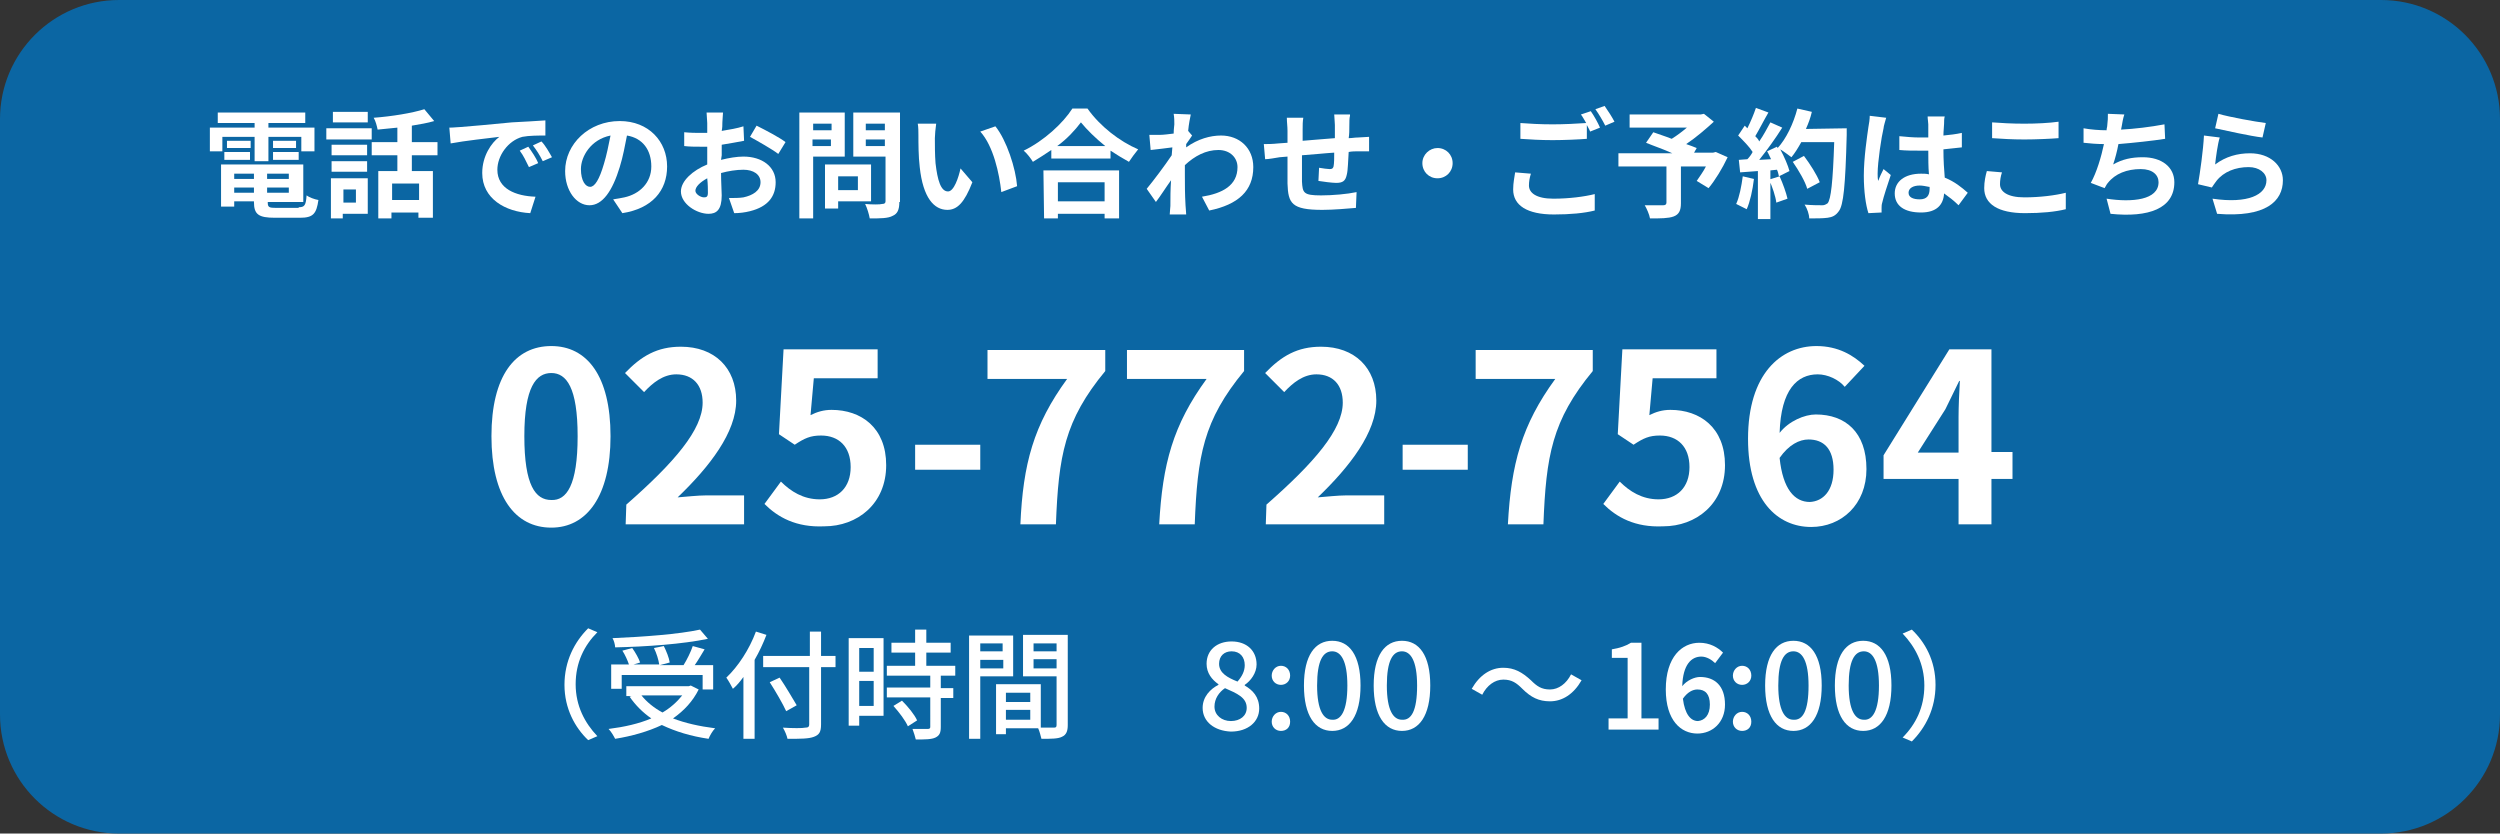 <?xml version="1.0" encoding="utf-8"?>
<!-- Generator: Adobe Illustrator 28.2.0, SVG Export Plug-In . SVG Version: 6.00 Build 0)  -->
<svg version="1.1" id="レイヤー_1" xmlns="http://www.w3.org/2000/svg" xmlns:xlink="http://www.w3.org/1999/xlink" x="0px"
	 y="0px" viewBox="0 0 380 126.7" style="enable-background:new 0 0 380 126.7;" xml:space="preserve">
<rect x="0" y="0" width="380" height="126.7" fill="#333333" stroke="none"/>
<style type="text/css">
	.st0{fill:#0B66A3;}
	.st1{fill:#FFFFFF;}
</style>
<path class="st0" d="M380,108.6c0,10-8.1,18.1-18.1,18.1H18.1c-10,0-18.1-8.1-18.1-18.1V18.1C0,8.1,8.1,0,18.1,0h343.8
	c10,0,18.1,8.1,18.1,18.1V108.6z"/>
<g>
	<g>
		<path class="st1" d="M33.8,23h-1.9v-3.6h6.8v-0.7h-5.6v-1.6h13.3v1.6h-5.6v0.7h7V23h-2v-2.2h-5v3.7h-2.1v-3.7h-4.9
			C33.8,20.8,33.8,23,33.8,23z M45.4,31.5c0.9,0,1.1-0.3,1.2-1.8c0.4,0.3,1.2,0.6,1.8,0.7c-0.3,2.1-0.8,2.7-2.8,2.7h-3.8
			c-2.5,0-3.2-0.5-3.2-2.4v-0.1h-3v0.8h-2V25h12.5v5.7h-5.4v0.1c0,0.7,0.2,0.8,1.3,0.8h3.4V31.5z M34.1,23.1H38v1.2h-3.9V23.1z
			 M38.1,22.5h-3.6v-1.1h3.6V22.5z M35.6,26.4v0.8h3v-0.8H35.6z M38.6,29.3v-0.8h-3v0.8H38.6z M43.9,26.4h-3.3v0.8h3.3V26.4z
			 M43.9,29.3v-0.8h-3.3v0.8H43.9z M45,21.4v1.1h-3.5v-1.1H45z M41.5,23.1h3.9v1.2h-3.9V23.1z"/>
		<path class="st1" d="M49.6,19.5h6.9v1.7h-6.9V19.5z M55.9,32.5h-3.8v0.7h-1.8v-6.1h5.6V32.5z M55.8,23.6h-5.4V22h5.4V23.6z
			 M50.4,24.5h5.4v1.6h-5.4V24.5z M55.9,18.6h-5.3V17h5.3V18.6z M52.2,28.8v2h1.9v-2H52.2z M62.6,23.6V26h3.2v7.1h-2.2v-0.8h-4.1
			v0.9h-2V26h2.9v-2.4h-3.9v-2h3.9v-2.2c-1,0.1-2,0.2-3,0.3c-0.1-0.5-0.3-1.3-0.6-1.8c2.7-0.2,5.8-0.7,7.7-1.3l1.5,1.8
			c-1,0.3-2.2,0.5-3.4,0.7v2.5h3.9v2H62.6z M63.7,27.9h-4.1v2.5h4.1V27.9z"/>
		<path class="st1" d="M70.1,19.3c1.5-0.1,4.5-0.4,7.7-0.7c1.8-0.1,3.8-0.2,5.1-0.3v2.3c-1,0-2.5,0-3.5,0.2c-2.2,0.6-3.8,2.9-3.8,5
			c0,2.9,2.8,4,5.8,4.1l-0.8,2.5c-3.8-0.2-7.3-2.2-7.3-6.1c0-2.6,1.4-4.6,2.6-5.5c-1.6,0.2-5.3,0.6-7.4,1l-0.2-2.4
			C69,19.4,69.7,19.3,70.1,19.3z M81.8,24.8l-1.4,0.6c-0.5-1-0.8-1.7-1.4-2.5l1.3-0.6C80.8,23,81.5,24,81.8,24.8z M83.9,23.9
			l-1.4,0.6c-0.5-1-0.9-1.6-1.5-2.4l1.3-0.6C82.9,22.1,83.5,23.2,83.9,23.9z"/>
		<path class="st1" d="M93.2,30.3c0.7-0.1,1.2-0.2,1.7-0.3c2.3-0.5,4.1-2.2,4.1-4.7s-1.3-4.3-3.7-4.7c-0.3,1.5-0.6,3.2-1.1,4.8
			c-1.1,3.6-2.6,5.8-4.6,5.8S85.9,29,85.9,26c0-4.1,3.6-7.6,8.3-7.6c4.4,0,7.2,3.1,7.2,6.9c0,3.7-2.3,6.4-6.8,7.1L93.2,30.3z
			 M91.8,24.9c0.4-1.3,0.7-2.8,1-4.3c-3,0.6-4.5,3.2-4.5,5.1c0,1.8,0.7,2.7,1.4,2.7C90.4,28.4,91.1,27.3,91.8,24.9z"/>
		<path class="st1" d="M109.6,24.3c1.2-0.3,2.4-0.5,3.4-0.5c2.8,0,4.9,1.5,4.9,3.9c0,2.1-1.1,3.7-3.9,4.4c-0.8,0.2-1.6,0.3-2.4,0.3
			l-0.8-2.3c0.8,0,1.6,0,2.2-0.1c1.4-0.3,2.6-1,2.6-2.3c0-1.2-1.1-1.9-2.6-1.9c-1.1,0-2.3,0.2-3.4,0.5c0,1.4,0.1,2.8,0.1,3.4
			c0,2.2-0.8,2.8-2,2.8c-1.8,0-4.2-1.5-4.2-3.4c0-1.6,1.8-3.2,4-4.1c0-0.4,0-0.8,0-1.2v-1.5c-0.3,0-0.7,0-1,0c-0.8,0-1.7,0-2.5-0.1
			v-2.1c1,0.1,1.8,0.1,2.5,0.1c0.3,0,0.7,0,1,0c0-0.6,0-1.1,0-1.5s-0.1-1.2-0.1-1.6h2.5c0,0.3-0.1,1.1-0.1,1.5s0,0.8-0.1,1.3
			c1.2-0.2,2.4-0.4,3.3-0.7l0.1,2.2c-1,0.2-2.2,0.4-3.4,0.6c0,0.5,0,1.1,0,1.6L109.6,24.3L109.6,24.3z M107.6,29.3
			c0-0.4,0-1.3-0.1-2.2c-1.1,0.6-1.8,1.3-1.8,1.9c0,0.5,0.8,1,1.3,1C107.4,30,107.6,29.9,107.6,29.3z M115,19.1
			c1.4,0.7,3.5,1.8,4.4,2.5l-1.1,1.8c-0.9-0.7-3.2-2-4.3-2.6L115,19.1z"/>
		<path class="st1" d="M123.6,23.8v9.4h-2.1V17.1h6.9v6.7H123.6z M123.6,18.8v1h2.8v-1H123.6z M126.3,22.2v-1h-2.8v1H126.3z
			 M127.4,30.7v1h-2V25h7v5.6h-5V30.7z M127.4,26.8v2.1h3v-2.1H127.4z M136.7,30.7c0,1.2-0.3,1.8-1,2.1c-0.7,0.4-1.9,0.4-3.5,0.4
			c-0.1-0.6-0.4-1.6-0.7-2.2c1,0.1,2.3,0.1,2.6,0c0.3,0,0.5-0.1,0.5-0.4v-6.8h-4.9v-6.7h7.1v13.6H136.7z M131.6,18.8v1h2.9v-1H131.6
			z M134.5,22.2v-1h-2.9v1H134.5z"/>
		<path class="st1" d="M142.1,21c0,1.1,0,2.5,0.1,3.8c0.3,2.6,0.8,4.3,1.9,4.3c0.9,0,1.6-2.1,1.9-3.5l1.8,2.1
			c-1.2,3.1-2.3,4.2-3.8,4.2c-2,0-3.7-1.8-4.2-6.5c-0.2-1.6-0.2-3.7-0.2-4.8c0-0.5,0-1.3-0.1-1.8h2.8
			C142.2,19.5,142.1,20.5,142.1,21z M154.6,28.3l-2.4,0.9c-0.3-2.8-1.2-7-3.2-9.2l2.3-0.8C153,21.3,154.4,25.6,154.6,28.3z"/>
		<path class="st1" d="M165.3,16.5c1.9,2.7,4.9,5,7.7,6.2c-0.5,0.6-1,1.3-1.4,1.9c-0.9-0.5-1.9-1.1-2.8-1.7v1.2h-9v-1.3
			c-0.9,0.6-1.8,1.2-2.8,1.8c-0.3-0.5-0.9-1.3-1.4-1.7c3.1-1.5,6-4.2,7.4-6.4H165.3z M158.6,25.9h11.5v7.3h-2.2v-0.7h-7.1v0.7h-2.1
			L158.6,25.9L158.6,25.9z M168,22.2c-1.5-1.2-2.8-2.5-3.7-3.6c-0.9,1.2-2.1,2.5-3.6,3.6H168z M160.8,27.7v2.9h7.1v-2.9H160.8z"/>
		<path class="st1" d="M181.2,20.6c-0.2,0.3-0.6,0.9-0.9,1.3c0,0.2,0,0.3,0,0.5c1.8-1.3,3.7-1.8,5.3-1.8c2.8,0,4.9,1.9,4.9,4.8
			c0,3.6-2.3,5.7-6.7,6.6l-1.1-2.1c3.1-0.5,5.4-1.7,5.4-4.5c0-1.4-1.1-2.6-2.9-2.6c-1.9,0-3.6,0.9-5.1,2.3c0,0.5,0,1,0,1.5
			c0,1.5,0,2.9,0.1,4.6c0,0.3,0.1,1,0.1,1.4h-2.5c0-0.4,0.1-1,0.1-1.3c0-1.4,0-2.4,0.1-3.9c-0.8,1.1-1.6,2.4-2.3,3.3l-1.4-2
			c1-1.2,2.8-3.6,3.8-5.1l0.1-1.2c-0.9,0.1-2.2,0.3-3.3,0.4l-0.2-2.3c0.5,0,0.9,0,1.6,0c0.5,0,1.3-0.1,2.1-0.2
			c0-0.7,0.1-1.2,0.1-1.4c0-0.5,0-1-0.1-1.6l2.6,0.1c-0.1,0.5-0.3,1.4-0.4,2.5L181.2,20.6z"/>
		<path class="st1" d="M205.2,17.6c-0.1,0.3-0.1,1-0.1,1.5c0,0.7,0,1.3-0.1,1.9c0.5,0,0.9-0.1,1.4-0.1s1.2-0.1,1.7-0.1V23
			c-0.3,0-1.2,0-1.7,0c-0.4,0-0.9,0-1.4,0.1c-0.1,1.3-0.1,2.8-0.3,3.5c-0.2,0.9-0.6,1.2-1.6,1.2c-0.6,0-2.1-0.2-2.7-0.3l0.1-2
			c0.6,0.1,1.3,0.2,1.6,0.2c0.4,0,0.5-0.1,0.6-0.4c0.1-0.5,0.1-1.3,0.1-2.1c-1.6,0.1-3.3,0.3-4.9,0.4c0,1.6,0,3.3,0,4
			c0.1,1.7,0.2,2.1,2.9,2.1c1.8,0,4-0.2,5.4-0.5l-0.1,2.4c-1.2,0.1-3.4,0.3-5.1,0.3c-4.7,0-5.2-1-5.3-4c0-0.8,0-2.5,0-4.1l-1.2,0.1
			c-0.6,0.1-1.7,0.3-2.2,0.3l-0.2-2.3c0.5,0,1.3,0,2.2-0.1l1.4-0.1v-1.8c0-0.7-0.1-1.3-0.1-2h2.5c-0.1,0.6-0.1,1.1-0.1,1.8
			c0,0.4,0,1,0,1.7c1.5-0.1,3.3-0.3,4.9-0.4v-2c0-0.4-0.1-1.3-0.1-1.6h2.4V17.6z"/>
		<path class="st1" d="M218.5,22.5c1.3,0,2.3,1,2.3,2.3s-1,2.3-2.3,2.3s-2.3-1-2.3-2.3S217.3,22.5,218.5,22.5z"/>
		<path class="st1" d="M232.7,26.4c-0.2,0.6-0.3,1.2-0.3,1.8c0,1.1,1.1,2,3.7,2c2.4,0,4.7-0.3,6.3-0.7V32c-1.6,0.4-3.7,0.6-6.2,0.6
			c-4.1,0-6.2-1.4-6.2-3.8c0-1,0.2-1.9,0.3-2.6L232.7,26.4z M241.8,16.9c0.5,0.7,1.1,1.8,1.4,2.5l-1.5,0.6c-0.1-0.3-0.3-0.6-0.5-1
			v2.1c-1.2,0.1-3.5,0.2-5.2,0.2c-1.9,0-3.4-0.1-4.9-0.2v-2.4c1.3,0.1,3,0.2,4.9,0.2c1.7,0,3.7-0.1,5.1-0.2
			c-0.3-0.5-0.5-0.9-0.8-1.3L241.8,16.9z M243.9,16.1c0.5,0.7,1.2,1.8,1.5,2.4l-1.4,0.6c-0.4-0.8-1-1.8-1.5-2.5L243.9,16.1z"/>
		<path class="st1" d="M262.6,23.9c-0.8,1.7-1.9,3.5-2.9,4.7l-1.8-1.1c0.4-0.6,1-1.4,1.4-2.2h-3.8v5.6c0,1.1-0.3,1.7-1.1,2
			s-2,0.3-3.6,0.3c-0.1-0.6-0.5-1.5-0.8-2c1.1,0,2.4,0,2.8,0c0.3,0,0.5-0.1,0.5-0.4v-5.5H246v-2h8.2c-1.3-0.6-2.8-1.1-4-1.6l1.1-1.6
			c0.8,0.3,1.8,0.6,2.8,1c0.8-0.5,1.6-1.1,2.3-1.7h-8.7v-2h10.8l0.5-0.1l1.5,1.2c-1.2,1.1-2.7,2.4-4.2,3.4c0.6,0.2,1.1,0.4,1.6,0.6
			l-0.4,0.7h2.9l0.4-0.1L262.6,23.9z"/>
		<path class="st1" d="M266.6,27.2c-0.2,1.7-0.6,3.5-1.1,4.6c-0.4-0.2-1.2-0.6-1.6-0.8c0.5-1.1,0.8-2.7,1-4.2L266.6,27.2z
			 M280.7,19.5c0,0,0,0.7,0,1c-0.2,7.8-0.5,10.7-1.2,11.6c-0.5,0.7-1,0.9-1.7,1s-1.8,0.1-2.8,0.1c0-0.6-0.3-1.5-0.7-2.1
			c1.1,0.1,2.2,0.1,2.7,0.1c0.3,0,0.5-0.1,0.8-0.3c0.5-0.6,0.8-3.2,1-9.3h-5c-0.5,0.9-1,1.7-1.5,2.3c-0.4-0.3-1.2-0.9-1.7-1.2
			c0.6,1.1,1.2,2.5,1.4,3.3l-1.6,0.8c-0.1-0.3-0.1-0.6-0.3-1l-1,0.1v7.4h-1.9V26l-2.7,0.2l-0.2-1.9l1.3-0.1c0.3-0.3,0.6-0.7,0.8-1.1
			c-0.5-0.8-1.4-1.7-2.2-2.5l1-1.5c0.1,0.1,0.3,0.3,0.4,0.4c0.5-1,1-2.2,1.3-3.1l1.9,0.7c-0.7,1.2-1.4,2.6-2,3.6
			c0.2,0.2,0.5,0.5,0.6,0.8c0.7-1,1.2-2,1.7-2.9l1.8,0.8c-1,1.6-2.3,3.4-3.5,4.9l1.8-0.1c-0.2-0.4-0.4-0.9-0.6-1.2l1.5-0.7l0.1,0.2
			c1.3-1.4,2.4-3.7,3-6l2.2,0.5c-0.2,0.9-0.5,1.7-0.9,2.6L280.7,19.5L280.7,19.5z M270.5,26.8c0.5,1.1,1,2.5,1.2,3.4l-1.7,0.6
			c-0.1-0.9-0.6-2.4-1.1-3.5L270.5,26.8z M274.7,28.7c-0.3-1.1-1.3-2.8-2.2-4.1l1.7-0.9c0.9,1.2,2,2.9,2.4,4L274.7,28.7z"/>
		<path class="st1" d="M286.7,17.9c-0.1,0.4-0.4,1.3-0.4,1.6c-0.3,1.2-0.9,5.1-0.9,6.9c0,0.4,0,0.8,0.1,1.1c0.2-0.6,0.5-1.2,0.8-1.8
			l1.1,0.9c-0.5,1.5-1.1,3.3-1.3,4.2c-0.1,0.3-0.1,0.6-0.1,0.8c0,0.2,0,0.5,0,0.7l-2,0.1c-0.4-1.2-0.7-3.3-0.7-5.7
			c0-2.7,0.5-6,0.7-7.4c0.1-0.5,0.2-1.2,0.2-1.7L286.7,17.9z M297.7,31.2c-0.7-0.7-1.5-1.3-2.2-1.8c-0.1,1.7-1.1,2.9-3.5,2.9
			c-2.5,0-4-1-4-2.9c0-1.8,1.5-3,4-3c0.4,0,0.8,0,1.2,0.1c-0.1-1.1-0.1-2.4-0.1-3.6c-0.4,0-0.9,0-1.3,0c-1,0-2.1,0-3.1-0.1v-2.1
			c1,0.1,2.1,0.2,3.1,0.2c0.4,0,0.9,0,1.3,0c0-0.9,0-1.6,0-2c0-0.3-0.1-0.8-0.1-1.2h2.6c-0.1,0.3-0.1,0.8-0.1,1.1
			c0,0.4-0.1,1.1-0.1,1.8c1-0.1,1.9-0.2,2.8-0.4v2.2c-0.9,0.1-1.8,0.2-2.8,0.3c0,1.7,0.1,3.1,0.2,4.3c1.5,0.6,2.6,1.5,3.5,2.3
			L297.7,31.2z M293.2,28.4c-0.5-0.1-1-0.2-1.4-0.2c-1,0-1.7,0.4-1.7,1.1s0.7,1,1.7,1c1.1,0,1.5-0.6,1.5-1.6v-0.3H293.2z"/>
		<path class="st1" d="M304.3,26.2c-0.2,0.6-0.3,1.2-0.3,1.8c0,1.1,1.1,2,3.7,2c2.4,0,4.7-0.3,6.3-0.7v2.5c-1.6,0.4-3.7,0.6-6.2,0.6
			c-4.1,0-6.2-1.4-6.2-3.8c0-1,0.2-1.9,0.4-2.6L304.3,26.2z M302.8,18.6c1.3,0.1,3,0.2,4.9,0.2c1.8,0,3.8-0.1,5.2-0.3V21
			c-1.2,0.1-3.5,0.2-5.2,0.2c-1.9,0-3.4-0.1-4.9-0.2V18.6z"/>
		<path class="st1" d="M329.1,21.1c-1.9,0.3-4.7,0.6-7.1,0.8c-0.2,1.1-0.5,2.2-0.8,3.1c1.4-0.8,2.8-1.1,4.5-1.1
			c2.9,0,4.8,1.5,4.8,3.8c0,4-3.9,5.4-9.7,4.8l-0.6-2.3c3.9,0.6,7.9,0.2,7.9-2.5c0-1.1-0.9-2-2.7-2c-2.1,0-3.9,0.7-5,2.1
			c-0.2,0.2-0.3,0.5-0.5,0.8l-2.1-0.8c0.9-1.6,1.6-4,2-5.9c-1.1,0-2.2-0.1-3.1-0.2v-2.2c1.1,0.2,2.4,0.3,3.5,0.3
			c0-0.3,0.1-0.5,0.1-0.7c0.1-0.8,0.1-1.2,0.1-1.8l2.5,0.1c-0.2,0.6-0.3,1.2-0.4,1.8l-0.1,0.5c2-0.1,4.5-0.4,6.6-0.8L329.1,21.1z"/>
		<path class="st1" d="M336.7,25c1.6-1.2,3.4-1.7,5.3-1.7c3.1,0,5,1.9,5,4.1c0,3.2-2.6,5.7-10,5.1l-0.7-2.3c5.4,0.8,8.2-0.6,8.2-2.8
			c0-1.1-1.1-2-2.7-2c-2,0-3.8,0.7-4.9,2.1c-0.3,0.4-0.5,0.7-0.7,1l-2.1-0.5c0.3-1.7,0.8-5.2,0.9-7.4l2.4,0.3
			C337.1,21.8,336.8,24,336.7,25z M337.2,17.3c1.7,0.5,5.6,1.2,7.2,1.4l-0.5,2.2c-1.8-0.2-5.8-1.1-7.2-1.4L337.2,17.3z"/>
	</g>
</g>
<path class="st1" d="M85.8,104.1c0-3.6,1.5-6.5,3.6-8.6l1.4,0.6c-2,2-3.3,4.6-3.3,7.9s1.4,5.9,3.3,7.9l-1.4,0.6
	C87.4,110.6,85.8,107.7,85.8,104.1z"/>
<path class="st1" d="M106.2,104.8c-0.9,1.8-2.2,3.2-3.9,4.4c1.8,0.7,4,1.2,6.4,1.5c-0.4,0.4-0.8,1.1-1,1.6c-2.7-0.4-5-1.1-7.1-2.1
	c-2.1,1-4.6,1.7-7.1,2.1c-0.2-0.4-0.6-1.1-1-1.5c2.4-0.3,4.6-0.8,6.5-1.6c-1.3-0.9-2.4-2-3.3-3.3l0.3-0.1h-0.8v-1.5h9.5l0.3-0.1
	L106.2,104.8z M94.5,104.7h-1.6V101h2.7c-0.2-0.6-0.6-1.5-1-2.1l1.5-0.4c0.5,0.7,1,1.6,1.2,2.2l-1,0.3h3.9c-0.1-0.7-0.4-1.7-0.8-2.5
	l1.5-0.3c0.4,0.8,0.8,1.8,0.9,2.5l-1.5,0.4h3.6c0.5-0.8,1.1-2,1.4-2.9l1.8,0.5c-0.5,0.8-1,1.7-1.5,2.4h2.8v3.7h-1.6v-2.2H94.5V104.7
	z M107.6,97.1c-3.8,0.8-9.4,1.2-14.1,1.3c0-0.4-0.2-1.1-0.4-1.4c4.7-0.2,10.1-0.6,13.3-1.3L107.6,97.1z M97.5,105.7
	c0.8,1,1.9,1.9,3.2,2.6c1.2-0.7,2.2-1.6,3-2.6H97.5z"/>
<path class="st1" d="M116.5,96.5c-0.5,1.3-1.1,2.6-1.8,3.8v12H113v-9.4c-0.5,0.7-1,1.3-1.6,1.8c-0.2-0.4-0.7-1.3-1-1.7
	c1.8-1.7,3.5-4.3,4.5-7L116.5,96.5z M127,101.4h-2.2v8.7c0,1.2-0.3,1.6-1.1,1.9c-0.8,0.3-2,0.3-4,0.3c-0.1-0.5-0.4-1.2-0.7-1.7
	c1.5,0.1,3,0.1,3.4,0c0.4,0,0.6-0.1,0.6-0.5v-8.7h-7v-1.7h7.1V96h1.7v3.7h2.2C127,99.7,127,101.4,127,101.4z M119.5,108.1
	c-0.5-1.1-1.6-3-2.5-4.4l1.5-0.7c0.9,1.3,2,3.2,2.6,4.2L119.5,108.1z"/>
<path class="st1" d="M134.4,108.8h-3.8v1.5H129V97h5.3v11.8H134.4z M130.6,98.5v3.6h2.2v-3.6H130.6z M132.8,107.3v-3.8h-2.2v3.8
	H132.8z M143,102.8v1.8h1.9v1.5H143v4.4c0,0.9-0.2,1.3-0.8,1.6c-0.6,0.3-1.6,0.3-3,0.3c-0.1-0.4-0.3-1.1-0.5-1.6c1,0,2,0,2.3,0
	s0.4-0.1,0.4-0.3V106h-6.6v-1.5h6.6v-1.8h-6.6v-1.5h4.3v-2h-3.6v-1.5h3.6v-2h1.7v2h3.7v1.5h-3.7v2h4.4v1.5H143V102.8z M137.1,106.5
	c0.9,0.9,1.9,2.1,2.3,3l-1.4,0.9c-0.4-0.9-1.3-2.1-2.2-3.1L137.1,106.5z"/>
<path class="st1" d="M149,102.8v9.5h-1.7V96.6h6.7v6.2C154,102.8,149,102.8,149,102.8z M149,97.8V99h3.4v-1.2H149z M152.5,101.6
	v-1.3H149v1.3H152.5z M162.3,110.2c0,0.9-0.2,1.5-0.9,1.8c-0.6,0.3-1.6,0.3-3.1,0.3c-0.1-0.4-0.3-1.2-0.5-1.6h-4.9v0.9h-1.5V104h6.8
	v6.6c0.9,0,1.8,0,2,0c0.3,0,0.4-0.1,0.4-0.4v-7.4h-5.1v-6.3h6.8V110.2z M152.9,105.3v1.4h3.7v-1.4H152.9z M156.6,109.4v-1.5h-3.7
	v1.5H156.6z M157.1,97.8V99h3.5v-1.2H157.1z M160.6,101.6v-1.4h-3.5v1.4H160.6z"/>
<path class="st1" d="M182.8,107.6c0-1.7,1.2-2.9,2.4-3.5V104c-1-0.7-1.8-1.7-1.8-3.1c0-2.1,1.6-3.4,3.8-3.4c2.3,0,3.8,1.4,3.8,3.5
	c0,1.3-0.9,2.5-1.8,3.1v0.1c1.2,0.7,2.2,1.7,2.2,3.5c0,2-1.7,3.5-4.3,3.5C184.6,111.1,182.8,109.7,182.8,107.6z M189.5,107.6
	c0-1.6-1.5-2.2-3.3-3c-0.9,0.6-1.6,1.6-1.6,2.8c0,1.3,1.1,2.2,2.5,2.2C188.5,109.6,189.5,108.8,189.5,107.6z M189.2,101.1
	c0-1.2-0.7-2.1-2-2.1c-1.1,0-1.9,0.7-1.9,1.9c0,1.4,1.3,2.1,2.8,2.7C188.8,102.8,189.2,102,189.2,101.1z"/>
<path class="st1" d="M193.3,102.7c0-0.8,0.6-1.5,1.4-1.5s1.4,0.6,1.4,1.5c0,0.8-0.6,1.4-1.4,1.4S193.3,103.5,193.3,102.7z
	 M193.3,109.7c0-0.8,0.6-1.5,1.4-1.5s1.4,0.6,1.4,1.5s-0.6,1.4-1.4,1.4S193.3,110.5,193.3,109.7z"/>
<path class="st1" d="M198.2,104.2c0-4.6,1.7-6.8,4.3-6.8s4.3,2.2,4.3,6.8c0,4.6-1.7,6.9-4.3,6.9S198.2,108.8,198.2,104.2z
	 M204.8,104.2c0-3.8-1-5.2-2.3-5.2c-1.4,0-2.3,1.4-2.3,5.2c0,3.8,1,5.2,2.3,5.2C203.8,109.5,204.8,108.1,204.8,104.2z"/>
<path class="st1" d="M208.8,104.2c0-4.6,1.7-6.8,4.3-6.8s4.3,2.2,4.3,6.8c0,4.6-1.7,6.9-4.3,6.9S208.8,108.8,208.8,104.2z
	 M215.4,104.2c0-3.8-1-5.2-2.3-5.2c-1.4,0-2.3,1.4-2.3,5.2c0,3.8,1,5.2,2.3,5.2C214.5,109.5,215.4,108.1,215.4,104.2z"/>
<path class="st1" d="M231.4,104.7c-0.9-0.9-1.6-1.4-2.9-1.4c-1.3,0-2.5,0.9-3.2,2.3l-1.6-0.9c1.2-2.1,2.9-3.2,4.8-3.2
	c1.7,0,2.9,0.7,4.2,1.9c0.9,0.9,1.6,1.4,2.9,1.4c1.3,0,2.5-0.9,3.2-2.3l1.6,0.9c-1.2,2.1-2.9,3.2-4.8,3.2
	C233.9,106.6,232.7,106,231.4,104.7z"/>
<path class="st1" d="M244.5,109.2h2.9V100H245v-1.3c1.2-0.2,2.1-0.5,2.9-1h1.6v11.5h2.6v1.7h-7.6V109.2z"/>
<path class="st1" d="M263.4,102.7c0-0.8,0.6-1.5,1.4-1.5s1.4,0.6,1.4,1.5c0,0.8-0.6,1.4-1.4,1.4S263.4,103.5,263.4,102.7z
	 M263.4,109.7c0-0.8,0.6-1.5,1.4-1.5s1.4,0.6,1.4,1.5s-0.6,1.4-1.4,1.4S263.4,110.5,263.4,109.7z"/>
<path class="st1" d="M268.3,104.2c0-4.6,1.7-6.8,4.3-6.8c2.6,0,4.3,2.2,4.3,6.8c0,4.6-1.7,6.9-4.3,6.9S268.3,108.8,268.3,104.2z
	 M274.9,104.2c0-3.8-1-5.2-2.3-5.2c-1.4,0-2.3,1.4-2.3,5.2c0,3.8,1,5.2,2.3,5.2C274,109.5,274.9,108.1,274.9,104.2z"/>
<path class="st1" d="M278.9,104.2c0-4.6,1.7-6.8,4.3-6.8c2.6,0,4.3,2.2,4.3,6.8c0,4.6-1.7,6.9-4.3,6.9S278.9,108.8,278.9,104.2z
	 M285.6,104.2c0-3.8-1-5.2-2.3-5.2c-1.4,0-2.3,1.4-2.3,5.2c0,3.8,1,5.2,2.3,5.2C284.6,109.5,285.6,108.1,285.6,104.2z"/>
<path class="st1" d="M294.2,104.1c0,3.6-1.5,6.5-3.6,8.6l-1.4-0.6c2-2,3.3-4.6,3.3-7.9s-1.4-5.9-3.3-7.9l1.4-0.6
	C292.6,97.6,294.2,100.4,294.2,104.1z"/>
<g>
	<g>
		<path class="st1" d="M74.7,66.3c0-9.2,3.6-13.7,9.1-13.7c5.4,0,9,4.5,9,13.7c0,9.1-3.6,13.9-9,13.9C78.3,80.2,74.7,75.5,74.7,66.3
			z M87.8,66.3c0-7.4-1.7-9.6-4-9.6s-4.1,2.1-4.1,9.6s1.7,9.7,4.1,9.7C86.1,76.1,87.8,73.8,87.8,66.3z"/>
		<path class="st1" d="M95.2,76.7c7.3-6.4,11.6-11.4,11.6-15.5c0-2.7-1.5-4.3-4-4.3c-2,0-3.6,1.3-4.9,2.7L95,56.7
			c2.5-2.6,4.9-4,8.5-4c5.1,0,8.4,3.2,8.4,8.2c0,4.8-4,10-8.9,14.7c1.3-0.1,3.1-0.3,4.3-0.3h5.8v4.4h-18L95.2,76.7L95.2,76.7z"/>
		<path class="st1" d="M116.2,76.6l2.5-3.4c1.5,1.5,3.4,2.7,5.9,2.7c2.8,0,4.7-1.8,4.7-4.9s-1.8-4.8-4.5-4.8c-1.6,0-2.5,0.4-4,1.4
			l-2.4-1.6l0.7-12.9h14.3v4.4h-9.7l-0.5,5.6c1-0.5,2-0.8,3.2-0.8c4.5,0,8.3,2.7,8.3,8.4c0,5.9-4.4,9.3-9.4,9.3
			C121,80.2,118.2,78.6,116.2,76.6z"/>
		<path class="st1" d="M139.1,67.6h9.9v3.8h-9.9V67.6z"/>
		<path class="st1" d="M162.2,57.6h-12.1v-4.4H168v3.2c-6.2,7.5-7.1,12.9-7.5,23.3h-5.4C155.5,70.5,157.1,64.6,162.2,57.6z"/>
		<path class="st1" d="M183.4,57.6h-12.1v-4.4h17.8v3.2c-6.2,7.5-7.1,12.9-7.5,23.3h-5.4C176.7,70.5,178.3,64.6,183.4,57.6z"/>
		<path class="st1" d="M192.5,76.7c7.3-6.4,11.6-11.4,11.6-15.5c0-2.7-1.5-4.3-4-4.3c-2,0-3.6,1.3-4.9,2.7l-2.9-2.9
			c2.5-2.6,4.9-4,8.5-4c5.1,0,8.4,3.2,8.4,8.2c0,4.8-4,10-8.9,14.7c1.3-0.1,3.1-0.3,4.3-0.3h5.8v4.4h-18L192.5,76.7L192.5,76.7z"/>
		<path class="st1" d="M213.2,67.6h9.9v3.8h-9.9V67.6z"/>
		<path class="st1" d="M236.4,57.6h-12.1v-4.4h17.8v3.2c-6.2,7.5-7.1,12.9-7.5,23.3h-5.4C229.7,70.5,231.3,64.6,236.4,57.6z"/>
		<path class="st1" d="M243.7,76.6l2.5-3.4c1.5,1.5,3.4,2.7,5.9,2.7c2.8,0,4.7-1.8,4.7-4.9s-1.8-4.8-4.5-4.8c-1.6,0-2.5,0.4-4,1.4
			l-2.4-1.6l0.7-12.9h14.3v4.4h-9.7l-0.5,5.6c1-0.5,2-0.8,3.2-0.8c4.5,0,8.3,2.7,8.3,8.4c0,5.9-4.4,9.3-9.4,9.3
			C248.5,80.2,245.7,78.6,243.7,76.6z"/>
		<path class="st1" d="M280.4,58.8c-0.9-1.1-2.6-1.9-4.1-1.9c-3.1,0-5.6,2.3-5.8,8.9c1.4-1.8,3.8-2.8,5.5-2.8c4.5,0,7.7,2.7,7.7,8.3
			c0,5.4-3.8,8.8-8.4,8.8c-5.1,0-9.6-4-9.6-13.4c0-9.9,5-14.1,10.4-14.1c3.3,0,5.6,1.4,7.3,3L280.4,58.8z M278.7,71.4
			c0-3.2-1.5-4.6-3.8-4.6c-1.4,0-3,0.8-4.4,2.8c0.5,4.8,2.3,6.7,4.6,6.7C277.1,76.2,278.7,74.6,278.7,71.4z"/>
		<path class="st1" d="M305.9,72.8h-3.2v6.9h-5v-6.9h-11.4v-3.6l10-16.1h6.4v15.6h3.2V72.8z M297.7,68.8v-5.4c0-1.5,0.1-3.9,0.2-5.5
			h-0.1c-0.7,1.4-1.4,2.9-2.1,4.3l-4.2,6.6H297.7z"/>
	</g>
</g>
<path class="st1" d="M260.7,100.8c-0.5-0.5-1.3-1-2.1-1c-1.5,0-2.8,1.2-2.9,4.5c0.7-0.9,1.9-1.4,2.7-1.4c2.2,0,3.8,1.3,3.8,4.2
	c0,2.7-1.9,4.4-4.2,4.4c-2.5,0-4.8-2-4.8-6.7c0-5,2.5-7.1,5.1-7.1c1.6,0,2.8,0.7,3.6,1.5L260.7,100.8z M259.9,107.1
	c0-1.6-0.7-2.3-1.9-2.3c-0.7,0-1.5,0.4-2.2,1.4c0.3,2.4,1.2,3.4,2.3,3.4C259.1,109.5,259.9,108.7,259.9,107.1z"/>
</svg>
